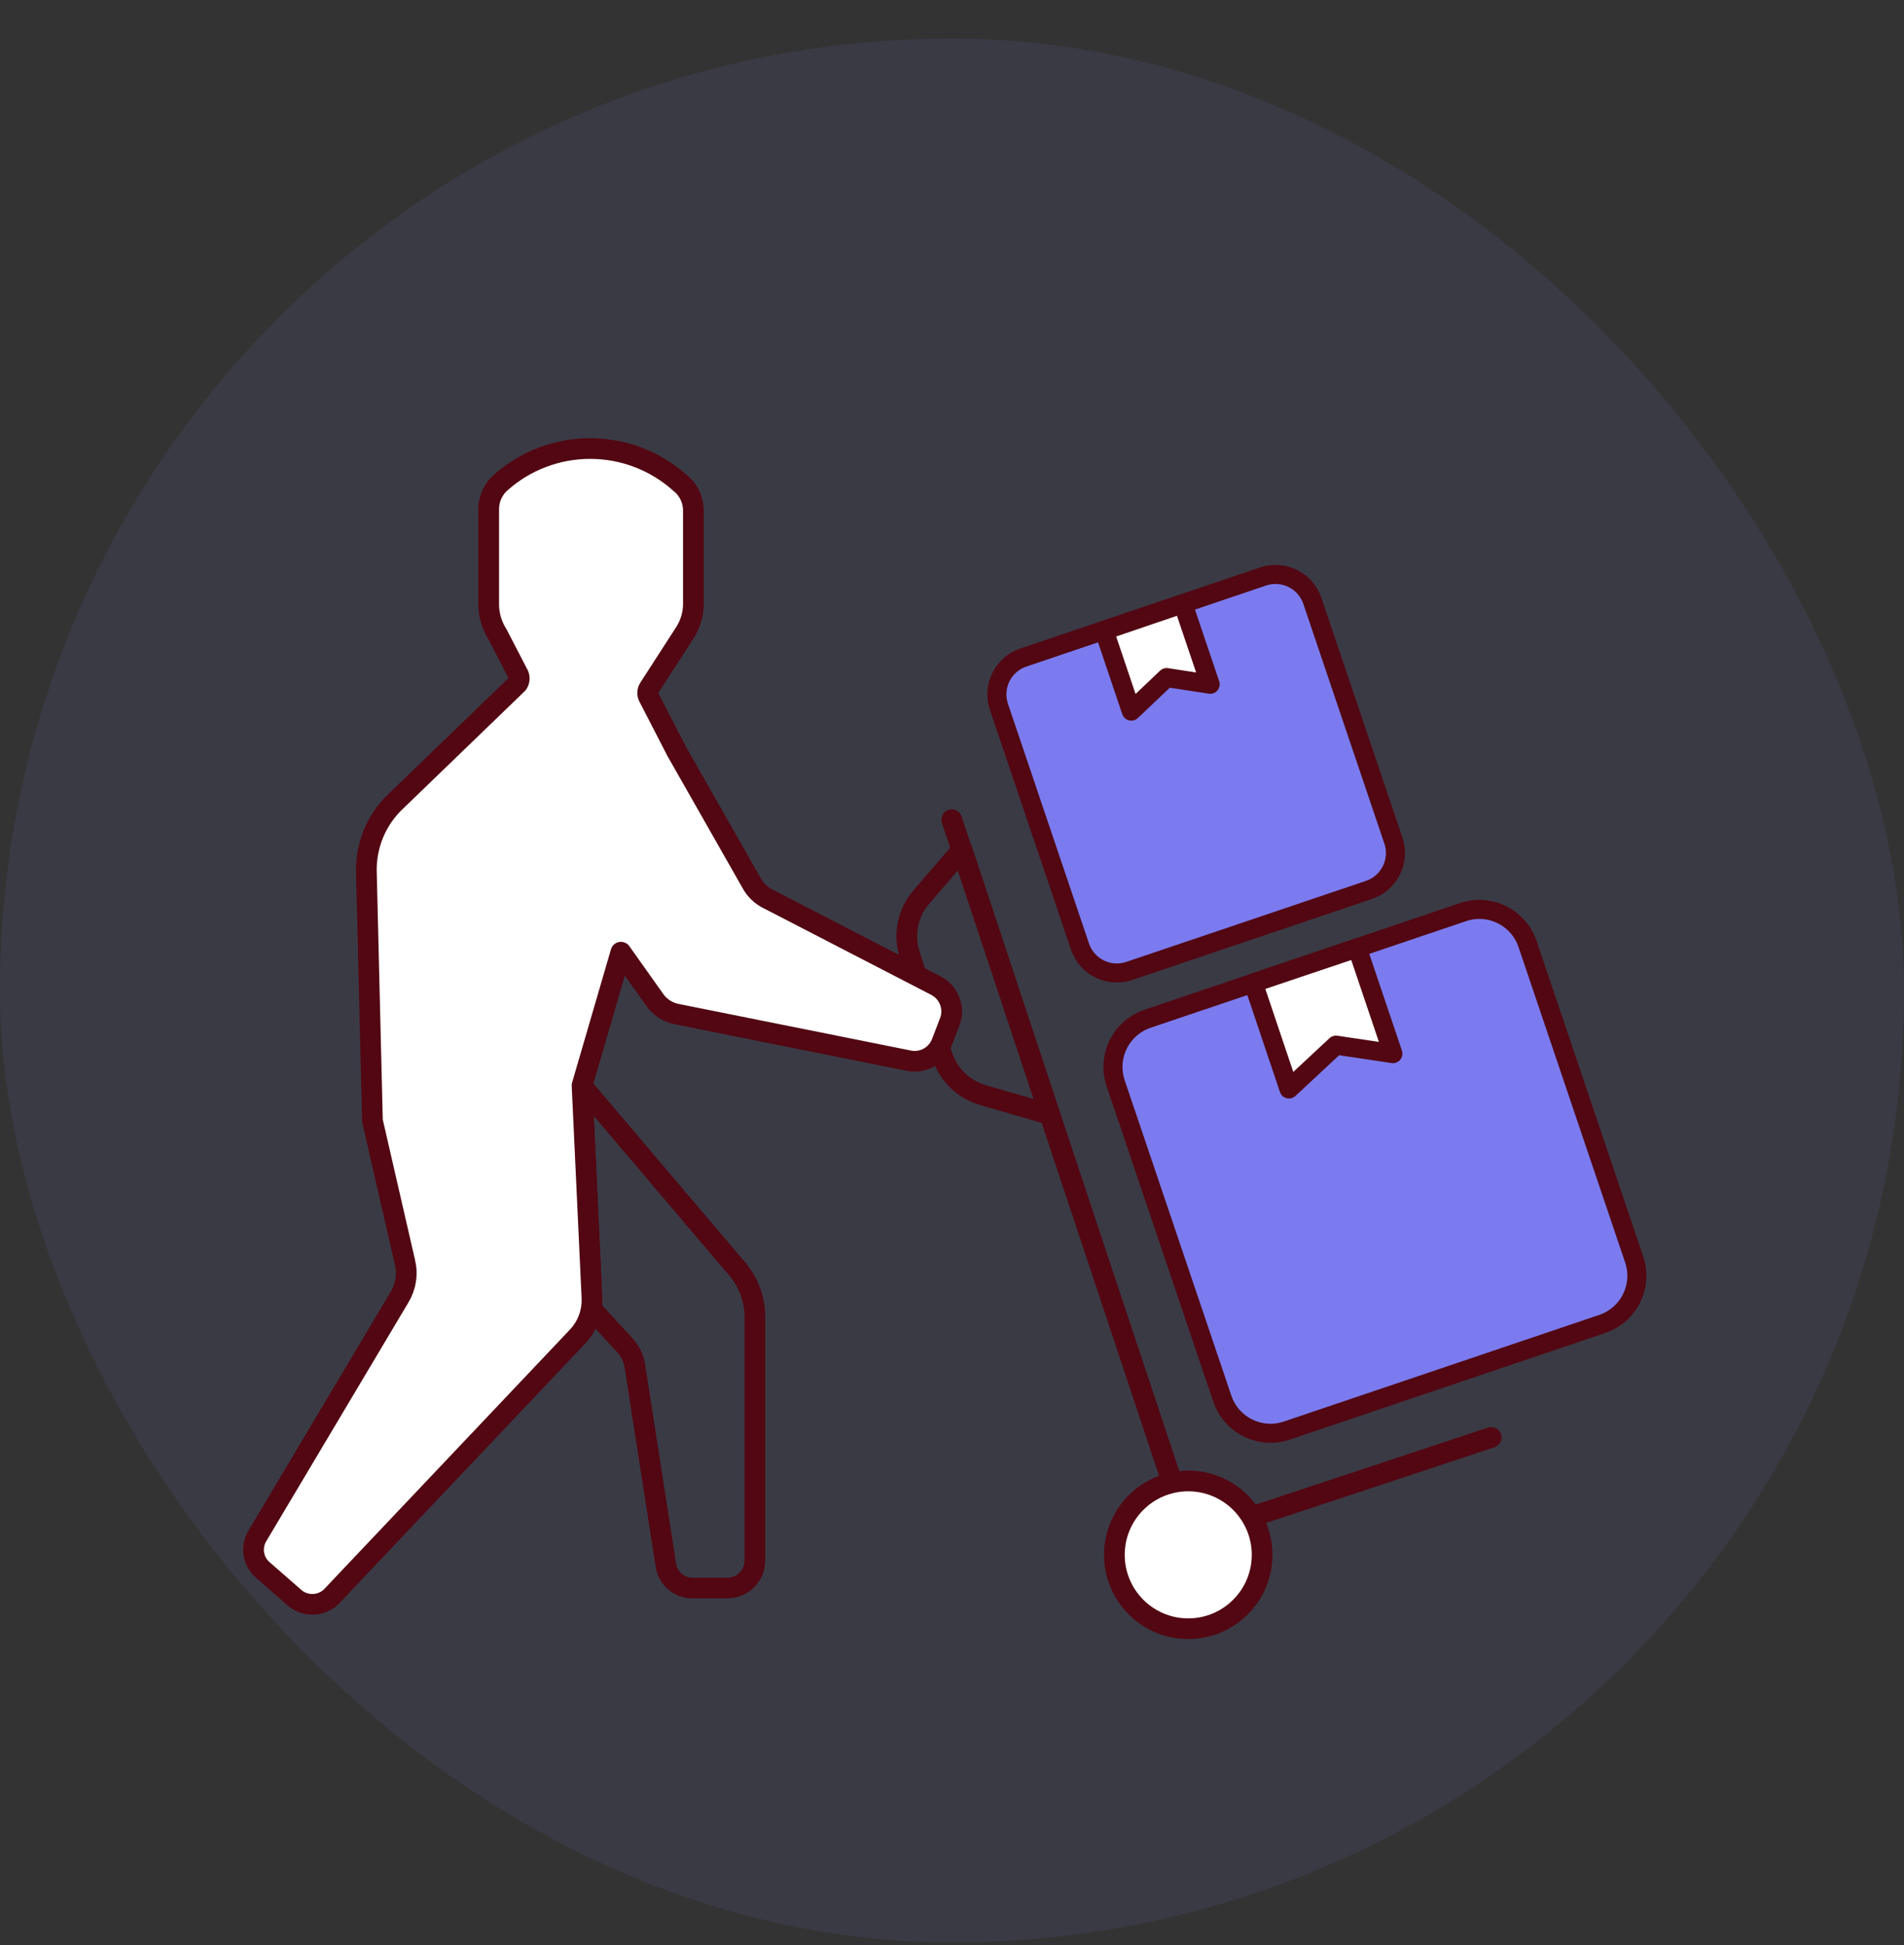 <svg width="46" height="47" viewBox="0 0 46 47" fill="none" xmlns="http://www.w3.org/2000/svg">
<rect x="0" y="0" width="46" height="47" fill="#333333" stroke="none"/>
<rect opacity="0.1" y="0.931" width="46" height="46" rx="23" fill="#7B7BEF"/>
<path d="M22.994 19.804L28.759 37.14L36.026 34.731" stroke="#520712" stroke-width="0.5" stroke-linecap="round" stroke-linejoin="round"/>
<path d="M23.242 20.53L22.26 21.674C22.097 21.862 21.985 22.089 21.936 22.333C21.887 22.577 21.901 22.83 21.978 23.066L22.764 25.509C22.837 25.734 22.964 25.938 23.134 26.103C23.303 26.268 23.51 26.389 23.737 26.456L25.36 26.926L23.242 20.53Z" stroke="#520712" stroke-width="0.5" stroke-linecap="round" stroke-linejoin="round"/>
<path d="M14.062 26.243L17.802 30.649C18.085 30.977 18.239 31.395 18.238 31.828V37.712C18.235 37.886 18.166 38.051 18.043 38.174C17.92 38.297 17.754 38.367 17.58 38.369H16.726C16.569 38.369 16.418 38.311 16.3 38.208C16.183 38.104 16.106 37.961 16.086 37.806L15.334 32.981C15.303 32.802 15.219 32.635 15.095 32.502L14.309 31.649L14.062 26.243Z" stroke="#520712" stroke-width="0.5" stroke-linecap="round" stroke-linejoin="round"/>
<path d="M28.707 39.352C29.693 39.352 30.492 38.552 30.492 37.567C30.492 36.581 29.693 35.782 28.707 35.782C27.722 35.782 26.923 36.581 26.923 37.567C26.923 38.552 27.722 39.352 28.707 39.352Z" fill="white" stroke="#520712" stroke-width="0.5" stroke-linecap="round" stroke-linejoin="round"/>
<path d="M35.346 22.038L27.725 24.614C27.082 24.832 26.737 25.53 26.954 26.173L29.531 33.794C29.748 34.437 30.446 34.782 31.089 34.565L38.71 31.988C39.353 31.771 39.699 31.073 39.481 30.43L36.905 22.809C36.687 22.165 35.989 21.82 35.346 22.038Z" fill="#7B7BEF" stroke="#520712" stroke-width="0.46" stroke-linecap="round" stroke-linejoin="round"/>
<path d="M32.79 22.904L33.652 25.457L32.277 25.252L31.141 26.311L30.279 23.749L32.79 22.904Z" fill="white" stroke="#520712" stroke-width="0.46" stroke-linecap="round" stroke-linejoin="round"/>
<path d="M30.515 13.929L24.723 15.887C24.231 16.053 23.968 16.586 24.134 17.078L26.092 22.87C26.258 23.362 26.791 23.625 27.283 23.459L33.075 21.501C33.566 21.335 33.83 20.802 33.664 20.31L31.706 14.518C31.54 14.026 31.006 13.763 30.515 13.929Z" fill="#7B7BEF" stroke="#520712" stroke-width="0.46" stroke-linecap="round" stroke-linejoin="round"/>
<path d="M28.579 14.586L29.237 16.533L28.186 16.371L27.332 17.182L26.675 15.235L28.579 14.586Z" fill="white" stroke="#520712" stroke-width="0.46" stroke-linecap="round" stroke-linejoin="round"/>
<path d="M16.35 18.156L18.152 21.324C18.244 21.5 18.391 21.641 18.571 21.726L22.619 23.818C22.767 23.896 22.883 24.026 22.944 24.183C23.005 24.339 23.008 24.513 22.951 24.672L22.755 25.184C22.697 25.34 22.586 25.471 22.44 25.553C22.294 25.634 22.125 25.661 21.961 25.628L16.384 24.509C16.265 24.491 16.15 24.447 16.049 24.381C15.947 24.314 15.861 24.227 15.795 24.125L15.001 23.006L14.062 26.226L14.301 31.35C14.309 31.525 14.282 31.701 14.22 31.865C14.159 32.029 14.064 32.18 13.942 32.306L7.998 38.583C7.876 38.699 7.714 38.763 7.546 38.763C7.377 38.763 7.215 38.699 7.093 38.583L6.359 37.942C6.236 37.84 6.156 37.697 6.132 37.54C6.109 37.382 6.144 37.222 6.231 37.088L9.647 31.35C9.725 31.223 9.777 31.083 9.8 30.936C9.824 30.79 9.818 30.64 9.783 30.496L8.998 27.08L8.852 21.076C8.843 20.759 8.901 20.442 9.021 20.148C9.142 19.854 9.323 19.588 9.553 19.369L12.508 16.516C12.532 16.48 12.545 16.436 12.545 16.392C12.545 16.348 12.532 16.305 12.508 16.269L12.021 15.329C11.879 15.108 11.804 14.849 11.807 14.586V12.323C11.804 12.2 11.827 12.077 11.876 11.963C11.925 11.85 11.997 11.748 12.089 11.666C12.685 11.132 13.458 10.837 14.258 10.837C15.058 10.837 15.831 11.132 16.427 11.666C16.531 11.748 16.615 11.853 16.671 11.973C16.727 12.093 16.755 12.225 16.752 12.357V14.569C16.756 14.834 16.678 15.093 16.53 15.312L15.676 16.636C15.657 16.668 15.647 16.705 15.647 16.742C15.647 16.78 15.657 16.817 15.676 16.849L16.35 18.156Z" fill="white" stroke="#520712" stroke-width="0.5" stroke-linecap="round" stroke-linejoin="round"/>
</svg>

